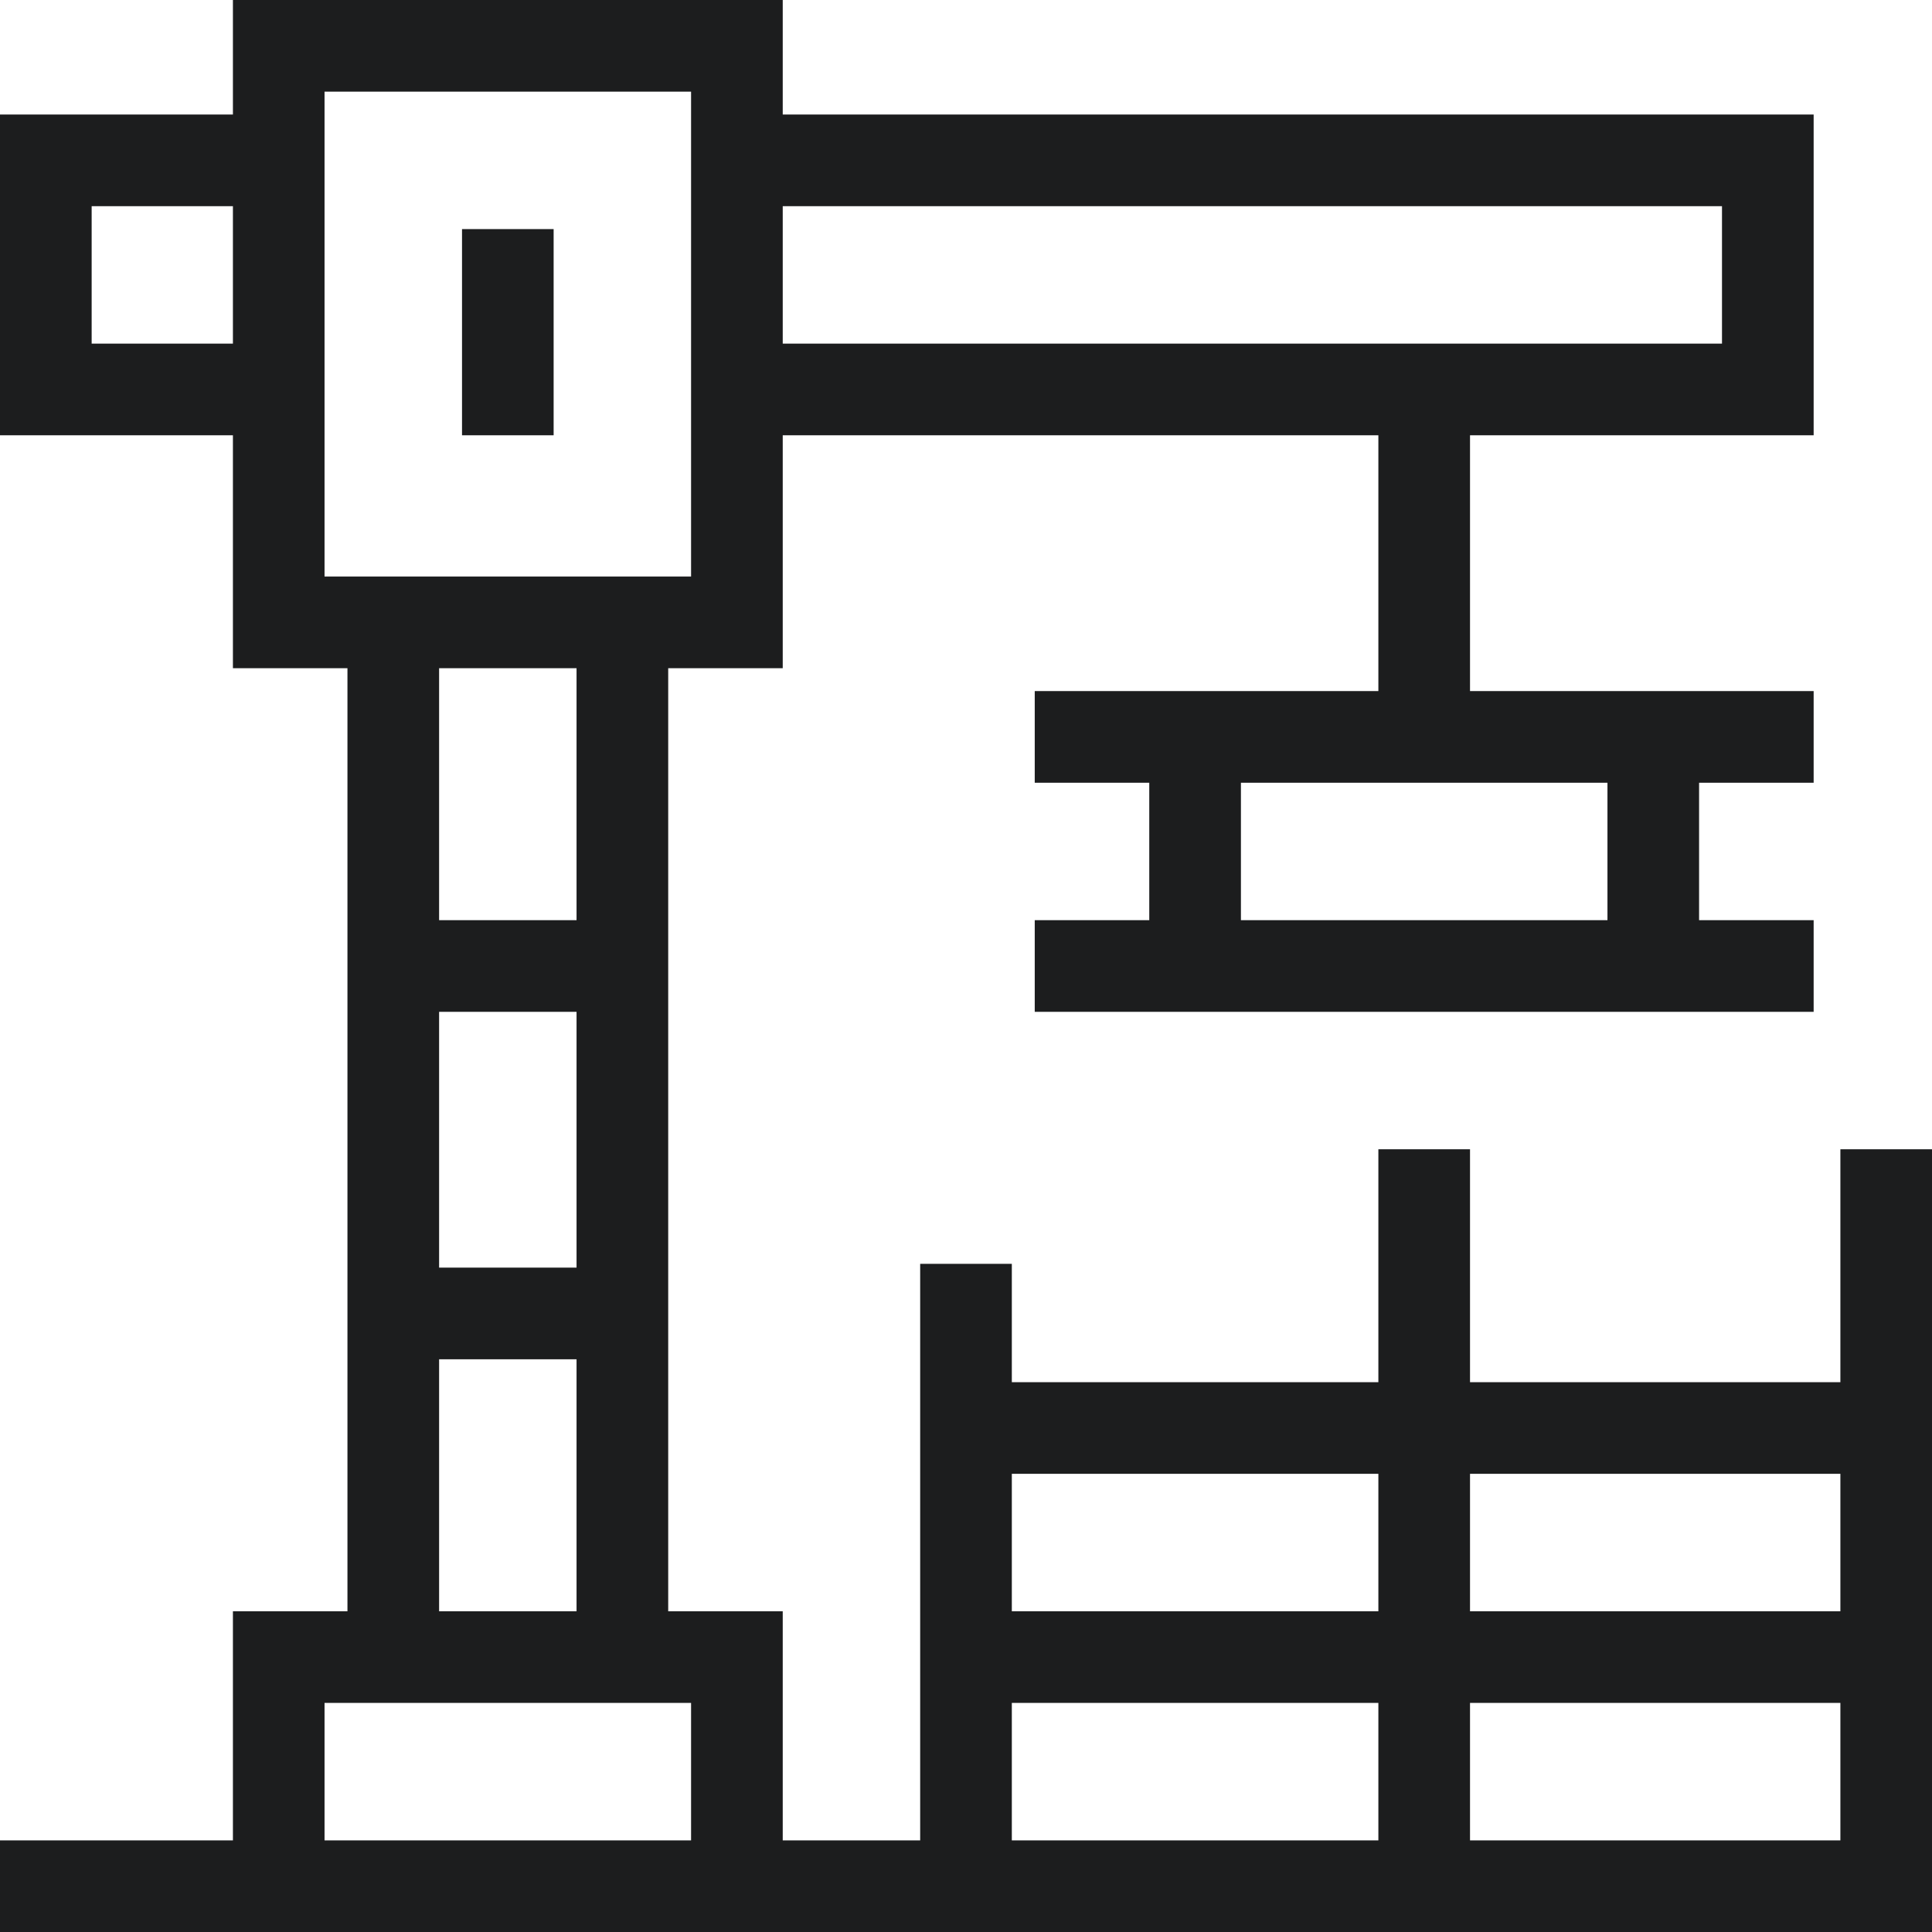 <svg width="50" height="50" viewBox="0 0 50 50" fill="none" xmlns="http://www.w3.org/2000/svg">
<path d="M14.328 5.929V11.265H11.957V5.929H14.328Z" fill="#1C1D1E"/>
<path fill-rule="evenodd" clip-rule="evenodd" d="M20.257 0V2.964H46.937V11.265H38.044V17.885H46.937V20.257H43.972V23.814H46.937V26.186H26.779V23.814H29.743V20.257H26.779V17.885H35.672V11.265H20.257V17.293H17.293V41.7H20.257V47.629H23.814V32.708H26.186V35.771H35.672V29.743H38.044V35.771H47.629V29.743H50V50H0V47.629H6.028V41.7H8.992V17.293H6.028V11.265H0V2.964H6.028V0H20.257ZM8.399 44.071V47.629H17.885V44.071H8.399ZM26.186 44.071V47.629H35.672V44.071H26.186ZM38.044 44.071V47.629H47.629V44.071H38.044ZM11.364 35.178V41.7H14.921V35.178H11.364ZM26.186 38.142V41.7H35.672V38.142H26.186ZM38.044 38.142V41.7H47.629V38.142H38.044ZM11.364 26.186V32.806H14.921V26.186H11.364ZM11.364 17.293V23.814H14.921V17.293H11.364ZM32.115 20.257V23.814H41.601V20.257H32.115ZM8.399 2.372V14.921H17.885V2.372H8.399ZM2.372 5.336V8.893H6.028V5.336H2.372ZM20.257 5.336V8.893H44.565V5.336H20.257Z" fill="#1C1D1E"/>
</svg>
